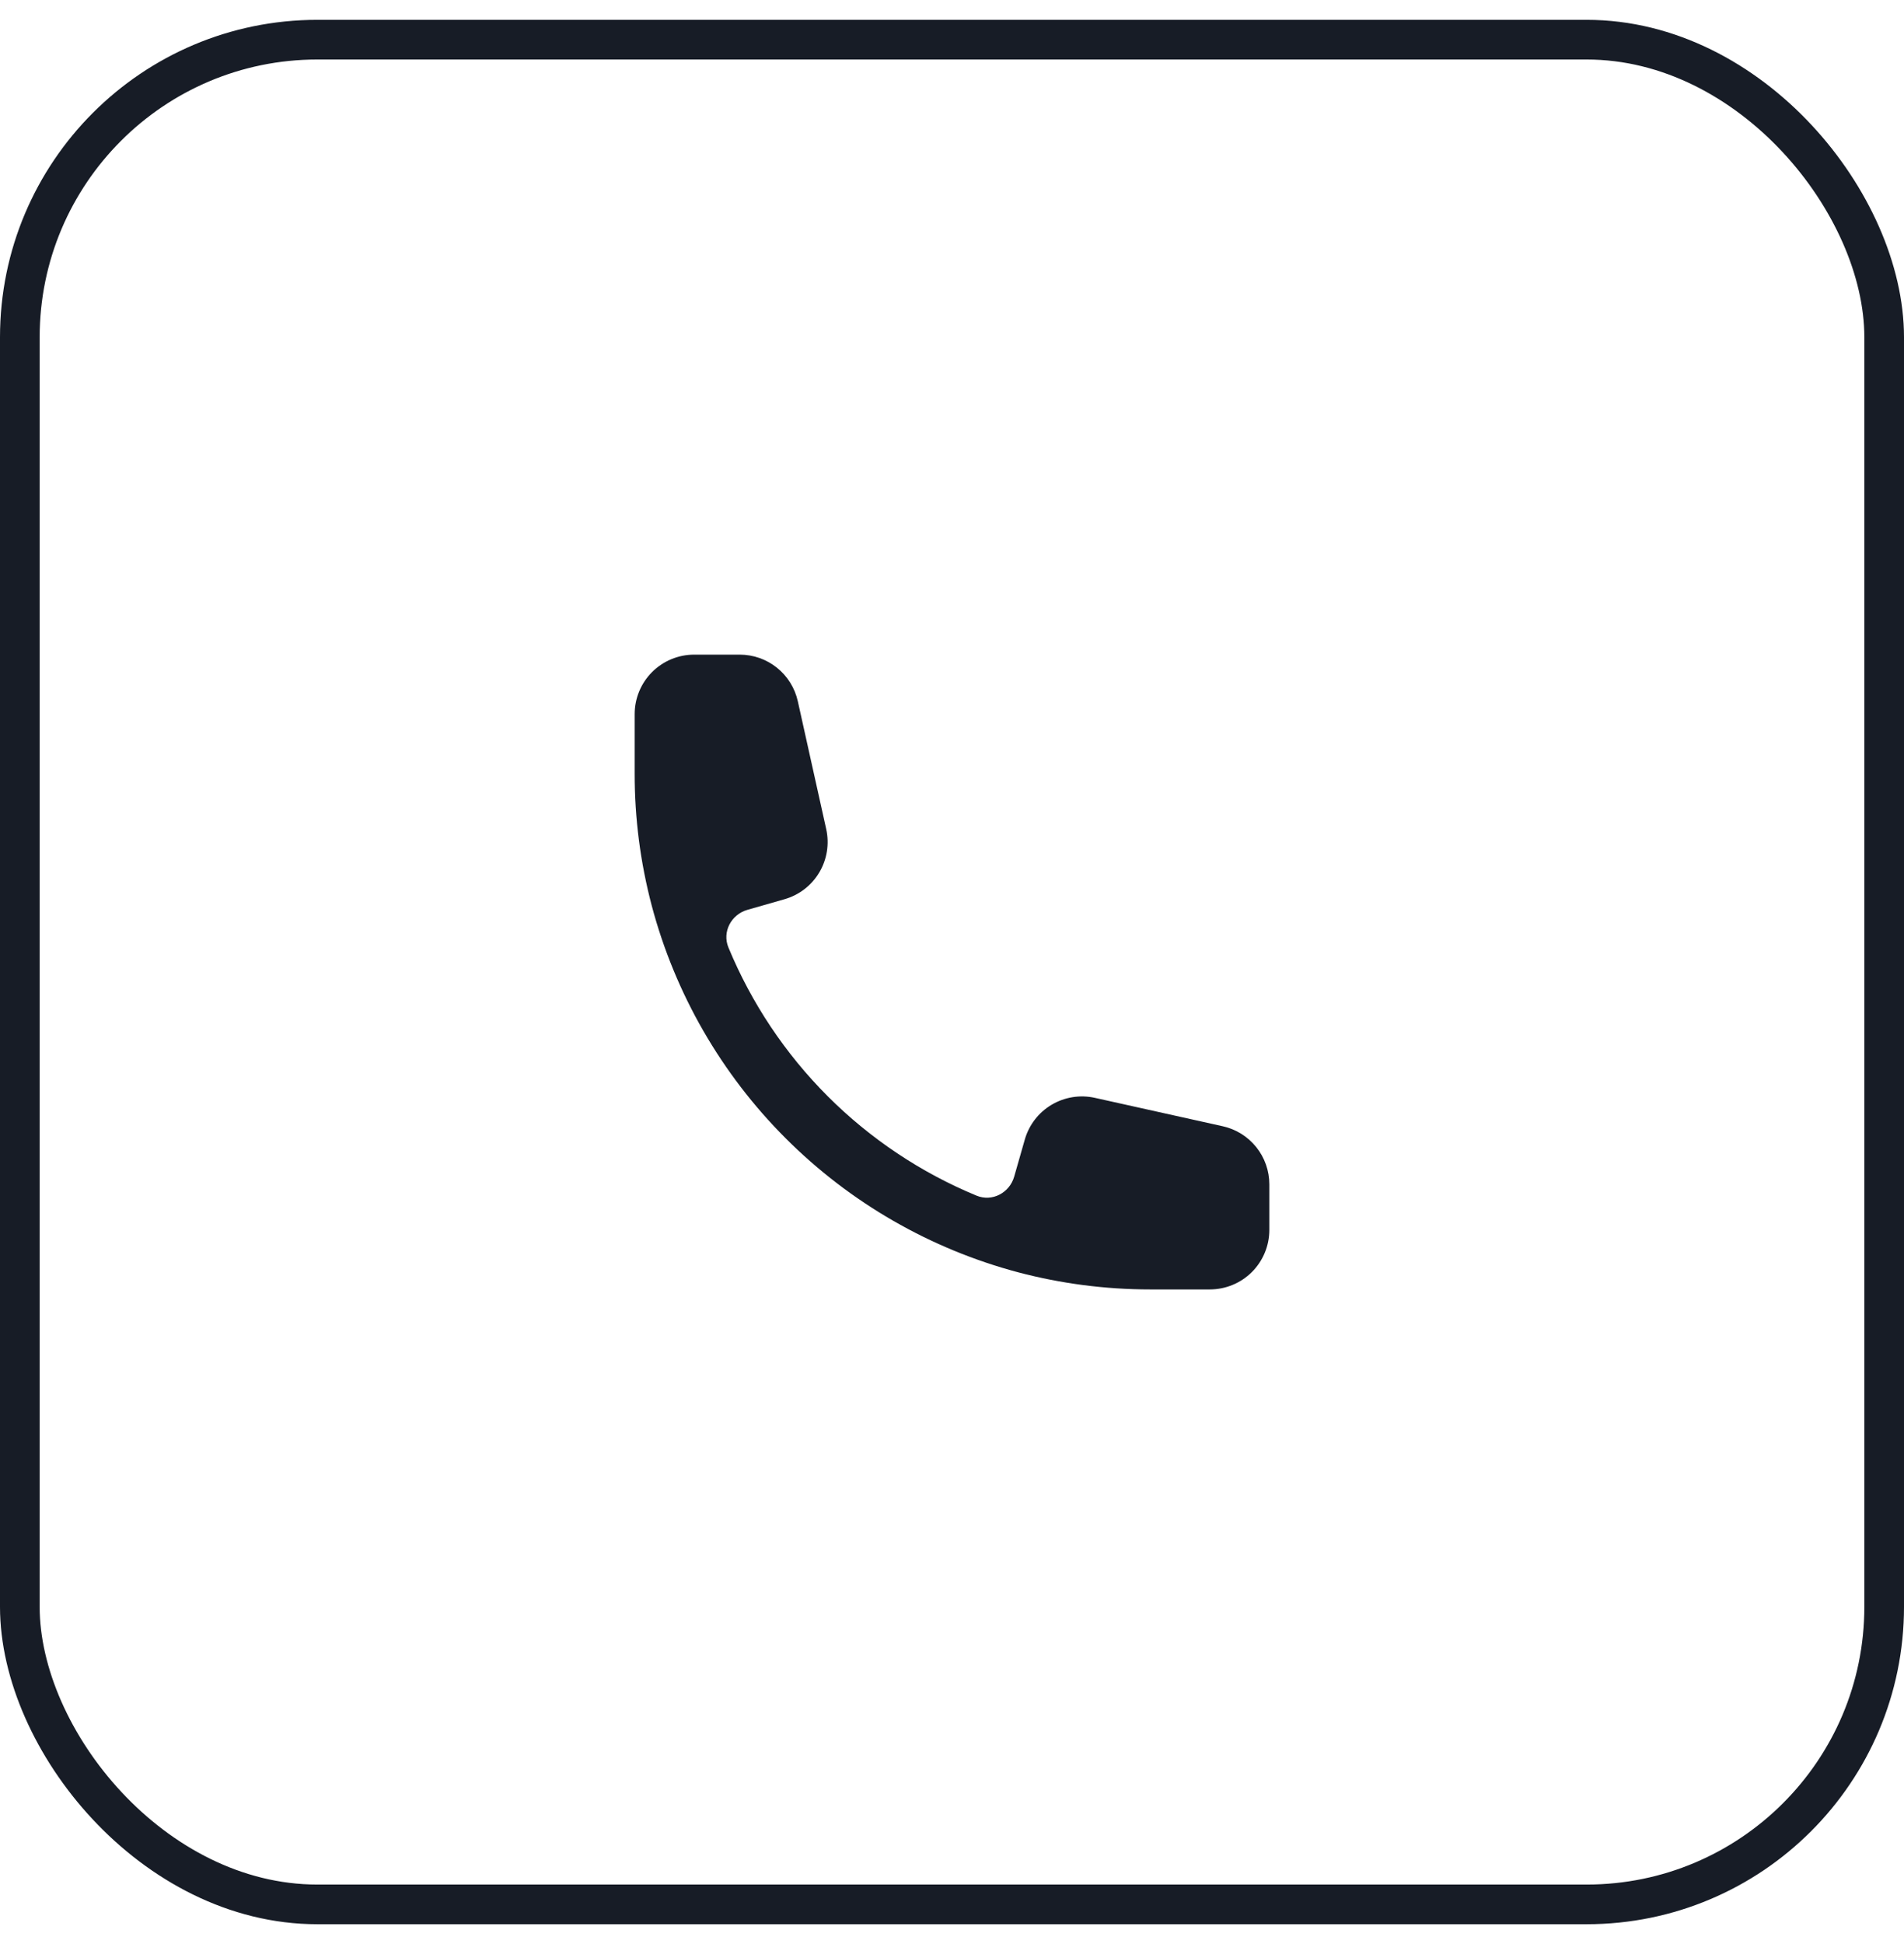 <svg width="48" height="49" viewBox="0 0 48 49" fill="none" xmlns="http://www.w3.org/2000/svg">
<rect x="0.5" y="1" width="47" height="47" rx="7.5" stroke="#171C26"/>
<path fill-rule="evenodd" clip-rule="evenodd" d="M16 18C16 17.602 16.158 17.221 16.439 16.939C16.721 16.658 17.102 16.5 17.5 16.5H18.648C18.989 16.5 19.321 16.616 19.587 16.83C19.854 17.044 20.039 17.342 20.113 17.675L20.829 20.898C20.912 21.271 20.849 21.662 20.654 21.99C20.458 22.319 20.145 22.56 19.777 22.665L18.844 22.932C18.434 23.049 18.201 23.487 18.364 23.882C18.944 25.284 19.795 26.559 20.868 27.632C21.941 28.705 23.216 29.556 24.618 30.136C25.013 30.299 25.451 30.066 25.568 29.656L25.835 28.723C25.94 28.355 26.181 28.042 26.51 27.846C26.838 27.651 27.229 27.588 27.602 27.671L30.825 28.387C31.158 28.461 31.456 28.646 31.67 28.913C31.884 29.179 32 29.511 32 29.852V31C32 31.398 31.842 31.779 31.561 32.061C31.279 32.342 30.898 32.5 30.5 32.5H29C27.851 32.5 26.737 32.35 25.674 32.07C23.455 31.481 21.431 30.316 19.808 28.692C18.184 27.069 17.019 25.045 16.43 22.826C16.144 21.741 15.999 20.623 16 19.5V18Z" fill="#171C26"/>
</svg>
